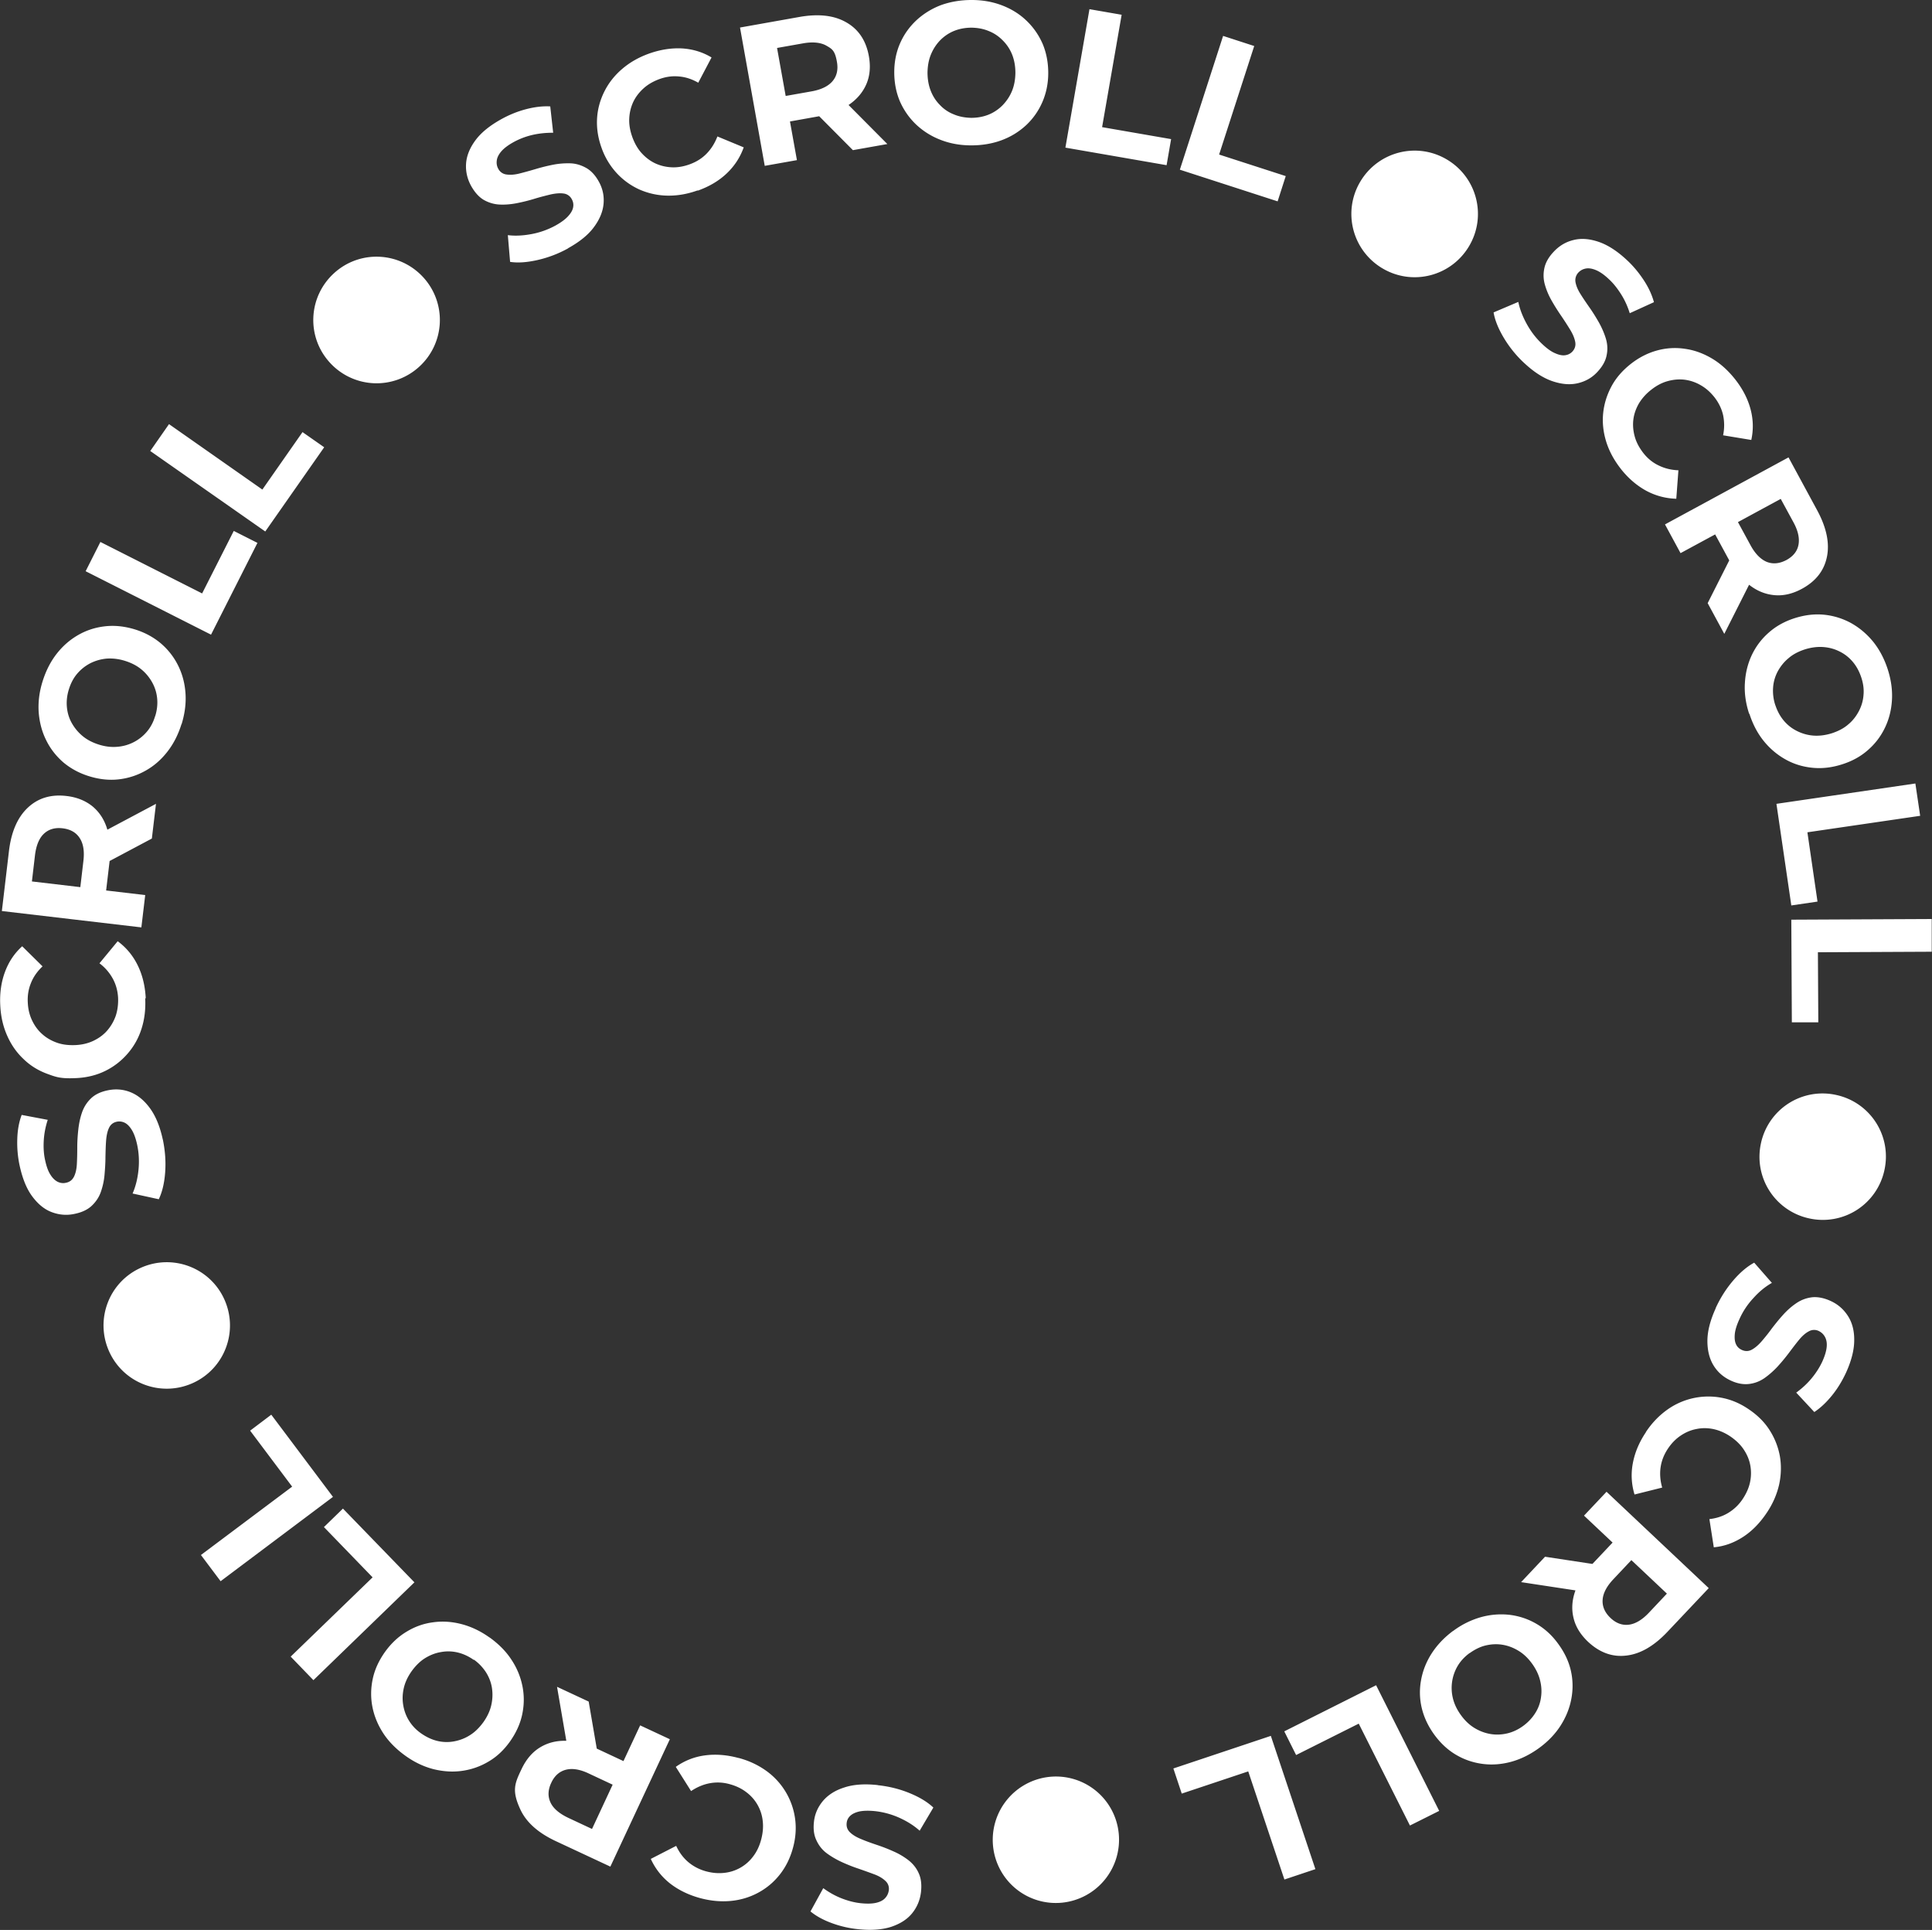 <svg xmlns="http://www.w3.org/2000/svg" data-name="レイヤー 2" viewBox="0 0 145.29 145.11"><rect x="0" y="0" width="145.29" height="145.11" fill="#333333" stroke="none"/><path d="M42.73 18.67c-.74.41-1.51.7-2.3.88s-1.48.23-2.07.14l-.17-2.01c.54.07 1.14.04 1.78-.08.65-.12 1.25-.34 1.8-.64.42-.23.74-.47.95-.7s.34-.45.38-.67a.87.87 0 0 0-.1-.61.8.8 0 0 0-.62-.43c-.27-.04-.6-.01-.97.07-.37.09-.77.19-1.2.32-.42.13-.86.24-1.31.33s-.89.13-1.32.11-.83-.14-1.2-.35c-.37-.22-.68-.57-.95-1.05-.29-.53-.42-1.09-.38-1.68s.28-1.18.71-1.76 1.09-1.11 1.96-1.59c.58-.32 1.19-.57 1.84-.74s1.25-.24 1.82-.21l.22 1.98c-.55 0-1.07.05-1.58.17s-.96.3-1.37.52c-.42.23-.74.47-.94.7s-.32.46-.35.69c-.03.22 0 .43.11.63a.8.8 0 0 0 .62.43c.28.04.6.02.96-.07q.54-.135 1.2-.33.645-.195 1.32-.33c.45-.09.88-.12 1.3-.11s.82.13 1.2.34.7.56.96 1.03c.29.52.41 1.07.36 1.66s-.29 1.18-.72 1.76c-.43.59-1.09 1.12-1.96 1.6Zm9.75-4.36c-.77.28-1.52.41-2.27.4s-1.45-.17-2.1-.45a5.3 5.3 0 0 1-1.72-1.23 5.5 5.5 0 0 1-1.15-1.91c-.27-.75-.38-1.48-.34-2.2s.23-1.4.55-2.04.76-1.2 1.33-1.69 1.23-.87 2-1.15c.86-.31 1.7-.44 2.5-.4.81.05 1.55.27 2.23.68l-1 1.9c-.47-.27-.95-.43-1.45-.47-.49-.05-.99.02-1.48.2-.46.17-.86.4-1.19.7s-.59.64-.77 1.02c-.18.39-.28.8-.3 1.25s.06.9.23 1.38c.17.47.4.88.7 1.21s.64.59 1.02.77c.39.18.8.28 1.25.3.44.02.9-.06 1.36-.23.49-.18.91-.44 1.26-.8q.525-.54.81-1.29l1.98.82c-.27.75-.69 1.4-1.28 1.96s-1.32.99-2.19 1.3Zm5.03-1.84-1.86-10.4 4.44-.79c1.45-.26 2.63-.13 3.55.4.92.52 1.49 1.37 1.7 2.54.14.78.08 1.49-.19 2.11s-.71 1.14-1.33 1.56-1.4.7-2.33.87l-3.18.57.91-1.24.71 3.95zm1.77-4.11-1.3-.95 3.05-.54c.73-.13 1.26-.39 1.58-.77q.48-.57.33-1.44c-.15-.87-.37-.98-.8-1.23-.43-.24-1.02-.3-1.75-.17l-3.05.54.89-1.34 1.06 5.9Zm4.86 2.93-3.29-3.31 2.59-.46 3.29 3.31zm8.89-.36q-1.245 0-2.31-.42c-.7-.27-1.31-.66-1.84-1.16-.52-.5-.92-1.08-1.21-1.74-.28-.67-.42-1.39-.42-2.18s.15-1.52.44-2.18.7-1.23 1.22-1.72c.53-.49 1.14-.87 1.84-1.14.72-.26 1.49-.39 2.32-.39s1.6.14 2.3.41 1.31.65 1.83 1.15.92 1.08 1.21 1.74q.42 1.005.42 2.19c0 .78-.15 1.51-.44 2.18s-.7 1.25-1.22 1.74c-.53.49-1.14.87-1.84 1.13s-1.46.39-2.29.39Zm0-2.07c.47 0 .91-.08 1.31-.24s.75-.4 1.05-.7c.3-.31.54-.66.71-1.07s.25-.86.26-1.36c0-.5-.08-.96-.24-1.37s-.4-.77-.7-1.07c-.3-.31-.65-.55-1.05-.71-.4-.17-.83-.25-1.3-.26-.47 0-.91.08-1.31.24s-.75.4-1.05.7c-.3.31-.53.66-.7 1.07s-.25.86-.26 1.36c0 .5.08.96.24 1.37s.39.77.69 1.07c.29.31.64.55 1.05.71.4.17.84.25 1.31.26Zm7.09 2.24L81.93.69l2.42.42-1.47 8.45 5.19.9-.34 1.96zm8.61 1.65L91.98 2.7l2.34.76-2.64 8.16 5.01 1.62-.61 1.9-7.35-2.38Zm15.22 7.42c-2.26-1.35-3-4.26-1.65-6.52s4.26-3 6.52-1.65 3 4.26 1.65 6.52-4.26 3-6.52 1.65m10.71 7.16a8.6 8.6 0 0 1-1.56-1.91c-.42-.7-.68-1.34-.78-1.93l1.86-.79c.11.54.32 1.09.64 1.67s.71 1.08 1.17 1.51c.35.33.67.56.96.68q.435.195.75.15c.22-.03.4-.12.55-.28q.285-.315.21-.72c-.05-.27-.17-.57-.37-.9s-.42-.67-.67-1.04q-.375-.54-.72-1.14c-.23-.4-.4-.8-.52-1.22s-.13-.83-.04-1.25.32-.83.7-1.23c.41-.44.9-.74 1.48-.88.58-.15 1.2-.1 1.89.13.68.23 1.39.68 2.12 1.36.49.45.91.96 1.28 1.52s.62 1.11.77 1.66l-1.82.83q-.24-.78-.66-1.44c-.28-.44-.58-.82-.92-1.13-.35-.33-.67-.55-.96-.67s-.54-.16-.76-.12-.41.14-.56.3a.84.84 0 0 0-.22.72c.05.28.17.57.37.89s.43.66.69 1.03.5.76.72 1.15q.33.6.51 1.2c.12.41.14.82.05 1.24-.08.42-.31.83-.68 1.23-.4.44-.89.72-1.47.86s-1.21.09-1.9-.14-1.4-.68-2.13-1.36Zm7.22 7.91c-.5-.64-.87-1.32-1.09-2.03s-.3-1.43-.23-2.13c.07-.71.28-1.38.62-2.02s.83-1.2 1.45-1.69 1.29-.83 1.99-1.02 1.4-.23 2.11-.12c.71.1 1.38.35 2.02.73s1.21.9 1.72 1.54q.855 1.08 1.17 2.25c.21.78.23 1.56.06 2.33l-2.12-.35c.11-.53.1-1.04 0-1.52-.11-.48-.33-.93-.65-1.34-.31-.39-.65-.69-1.04-.91a3.2 3.2 0 0 0-1.21-.41c-.42-.05-.85-.01-1.28.11s-.84.34-1.23.65c-.4.31-.7.66-.93 1.04-.22.39-.36.79-.41 1.21s-.01.85.11 1.28.34.83.64 1.22c.32.41.71.73 1.16.94.45.22.94.34 1.48.36l-.16 2.14c-.79-.02-1.55-.22-2.26-.6-.71-.39-1.36-.94-1.93-1.67Zm3.33 4.19 9.29-5.04 2.15 3.97c.7 1.29.95 2.46.74 3.5s-.83 1.84-1.88 2.41c-.7.38-1.39.54-2.06.48-.68-.06-1.31-.31-1.9-.77s-1.11-1.11-1.56-1.94l-1.54-2.84 1.46.48-3.53 1.91zm3.21 5.92 2.1-4.16 1.25 2.31-2.1 4.16zm1.25-5.54.49-1.54 1.48 2.72c.35.65.77 1.07 1.23 1.26.47.18.95.13 1.47-.14.51-.28.82-.66.91-1.15s-.03-1.06-.39-1.71l-1.48-2.72 1.55.43-5.27 2.86Zm1.87 13.86c-.26-.79-.37-1.57-.32-2.32.04-.75.22-1.46.52-2.1.31-.65.73-1.21 1.28-1.69.54-.48 1.19-.84 1.94-1.08.76-.24 1.49-.33 2.21-.26.71.07 1.39.28 2.02.62.63.35 1.18.81 1.66 1.39.47.58.84 1.27 1.1 2.06s.37 1.57.33 2.31c-.04.75-.21 1.45-.52 2.1s-.73 1.21-1.28 1.69q-.81.72-1.95 1.08c-.75.24-1.48.33-2.21.26s-1.4-.27-2.03-.62-1.18-.81-1.65-1.39-.83-1.27-1.08-2.05Zm1.97-.65c.15.45.36.84.64 1.17s.61.59 1 .78c.38.19.8.31 1.24.34q.66.045 1.38-.18c.48-.16.89-.37 1.22-.66.34-.28.6-.62.8-1s.32-.79.35-1.22c.04-.43-.02-.87-.17-1.32s-.36-.84-.64-1.17-.61-.59-1-.78q-.57-.285-1.23-.33t-1.38.18c-.48.16-.89.37-1.22.66-.34.28-.6.61-.81.99-.2.38-.32.78-.35 1.22-.03.43.02.88.17 1.33Zm.08 7.42 10.45-1.53.36 2.43-8.48 1.24.76 5.21-1.97.29-1.12-7.65Zm1.12 8.71 10.56-.05v2.46l-8.56.04.03 5.27h-1.99zm-2.28 16.8a4.735 4.735 0 0 1 5.66-3.62c2.57.56 4.19 3.09 3.62 5.66a4.735 4.735 0 0 1-5.66 3.62 4.735 4.735 0 0 1-3.62-5.66m-3.41 12.41c.35-.77.79-1.46 1.32-2.08s1.06-1.06 1.58-1.34l1.33 1.52c-.48.27-.94.64-1.38 1.13-.45.48-.8 1.01-1.06 1.59-.2.44-.32.81-.35 1.13s0 .57.09.76c.09.2.24.34.44.43.26.12.51.11.75-.02s.49-.34.74-.63.51-.61.77-.97c.27-.35.55-.7.86-1.04s.64-.63 1-.87.75-.38 1.17-.43c.42-.04.89.05 1.39.28.55.25.98.63 1.3 1.13s.48 1.11.47 1.83c0 .72-.21 1.54-.62 2.44-.28.6-.62 1.17-1.04 1.69s-.86.94-1.34 1.26l-1.36-1.46c.44-.32.83-.68 1.16-1.08s.59-.81.79-1.23c.2-.44.31-.81.34-1.12s-.02-.56-.13-.76-.26-.34-.46-.44a.8.8 0 0 0-.75.02c-.25.13-.49.34-.73.63s-.49.62-.76.98q-.405.54-.87 1.05c-.31.33-.64.62-.98.86-.35.24-.73.39-1.16.44s-.89-.03-1.38-.26c-.54-.25-.97-.62-1.28-1.12s-.47-1.12-.47-1.85.21-1.55.62-2.45Zm-5.25 9.32c.45-.68.98-1.23 1.59-1.67a5.32 5.32 0 0 1 4.07-.92c.71.13 1.4.41 2.06.86.66.44 1.19.96 1.58 1.57s.65 1.26.78 1.97c.12.7.1 1.42-.06 2.15-.17.73-.47 1.43-.93 2.11-.51.76-1.1 1.37-1.78 1.81s-1.41.71-2.2.78l-.33-2.12q.81-.09 1.44-.48c.42-.26.78-.6 1.07-1.04.27-.41.46-.83.55-1.27s.09-.86.01-1.28-.25-.81-.5-1.18-.59-.69-1-.97c-.42-.28-.85-.46-1.28-.55-.44-.09-.86-.09-1.28 0-.42.08-.81.25-1.18.5q-.555.375-.96.99c-.29.44-.47.9-.54 1.39s-.03 1 .12 1.52l-2.08.52c-.23-.76-.28-1.54-.13-2.34s.47-1.58.99-2.35Zm-7.58 9.37 4.61.7-1.8 1.91-4.61-.7zm4.62-4.89 7.69 7.25-3.1 3.28c-1.01 1.07-2.04 1.67-3.09 1.79-1.05.13-2.01-.22-2.88-1.03-.58-.55-.95-1.15-1.1-1.81-.16-.66-.11-1.34.14-2.04s.71-1.4 1.35-2.08l2.22-2.35v1.54l-2.92-2.75 1.69-1.79Zm1.03 4.35 1.61-.02-2.12 2.25q-.765.81-.81 1.56c-.03.5.17.95.59 1.35q.63.6 1.38.51c.49-.06 1-.36 1.51-.9l2.12-2.25.08 1.61zm-12.56 6.12a6.4 6.4 0 0 1 2.1-1.04c.73-.2 1.45-.25 2.16-.17.71.09 1.38.31 2.01.68.62.36 1.17.86 1.63 1.5.47.64.79 1.31.95 2.01s.17 1.41.04 2.11c-.13.71-.4 1.38-.8 2.01s-.94 1.2-1.61 1.69-1.37.84-2.09 1.04-1.44.26-2.15.17-1.38-.31-2.01-.68c-.62-.36-1.17-.87-1.64-1.51-.46-.63-.78-1.3-.95-2.01s-.18-1.42-.05-2.12c.13-.71.4-1.38.8-2 .41-.63.94-1.19 1.6-1.68Zm1.24 1.66c-.38.28-.68.6-.9.97a3.26 3.26 0 0 0-.35 2.47c.11.43.31.84.61 1.25s.63.72 1.01.95q.57.345 1.2.45c.42.07.85.05 1.27-.05q.63-.15 1.2-.57c.38-.28.68-.61.91-.98s.37-.77.42-1.19c.06-.42.03-.85-.08-1.27-.11-.43-.31-.84-.61-1.25s-.63-.72-1.01-.95-.77-.38-1.19-.45-.84-.05-1.27.05c-.42.1-.82.3-1.21.58Zm-7.03 2.43 4.74 9.44-2.2 1.1-3.85-7.66-4.71 2.36-.89-1.78 6.91-3.47Zm-7.92 3.8 3.35 10.02-2.33.78-2.72-8.13-5 1.67-.63-1.89zm-16.64 3.08a4.743 4.743 0 0 1 5.2 4.25 4.76 4.76 0 0 1-4.25 5.21 4.743 4.743 0 0 1-5.2-4.25 4.76 4.76 0 0 1 4.25-5.21m-12.9.63c.84.09 1.64.29 2.39.6q1.125.465 1.77 1.08l-1.03 1.74q-.615-.555-1.5-.96a6.1 6.1 0 0 0-1.84-.51c-.48-.05-.87-.04-1.18.02-.31.07-.54.18-.7.33s-.25.33-.27.55c-.03.28.06.51.26.7s.48.36.83.5c.35.15.74.29 1.16.43s.84.3 1.26.49c.42.18.8.41 1.14.67.34.27.6.59.77.98.18.39.23.86.17 1.41q-.105.9-.66 1.59c-.37.46-.9.8-1.59 1.03-.69.22-1.53.28-2.52.17a8 8 0 0 1-1.93-.45c-.63-.23-1.17-.52-1.61-.88l.96-1.75c.44.32.9.58 1.39.77s.96.31 1.42.36q.72.075 1.17-.03c.3-.07.53-.19.68-.36.15-.16.24-.36.27-.58a.79.79 0 0 0-.26-.71c-.2-.19-.48-.36-.83-.49q-.525-.195-1.17-.42c-.43-.14-.85-.31-1.27-.5-.41-.19-.79-.41-1.13-.66s-.6-.58-.78-.97c-.19-.39-.25-.85-.19-1.39.06-.59.29-1.11.67-1.57.38-.45.91-.8 1.61-1.02q1.035-.345 2.52-.18Zm-10.48-2.05c.79.21 1.48.54 2.09.98a5.3 5.3 0 0 1 2.15 3.57c.1.72.05 1.46-.16 2.22-.21.77-.54 1.43-.99 2s-.99 1.02-1.62 1.36-1.32.55-2.06.62c-.75.07-1.51 0-2.3-.21q-1.32-.36-2.28-1.11c-.63-.5-1.11-1.12-1.44-1.84l1.91-.98c.23.49.53.9.91 1.22q.57.48 1.32.69c.48.13.93.17 1.38.12a3.1 3.1 0 0 0 2.18-1.24q.405-.525.6-1.26c.13-.49.17-.95.12-1.39a3.1 3.1 0 0 0-1.24-2.18c-.35-.27-.77-.47-1.25-.6-.5-.14-1-.16-1.49-.07s-.96.29-1.41.59l-1.15-1.82c.65-.46 1.37-.75 2.17-.86s1.65-.05 2.54.19Zm-5.18-1.4-4.47 9.57-4.09-1.91q-1.995-.93-2.67-2.37c-.675-1.44-.43-1.98.08-3.05.34-.72.79-1.26 1.37-1.62q.87-.54 1.98-.51 1.125.03 2.4.63l2.93 1.37-1.46.48 1.7-3.64 2.23 1.04Zm-3.81 2.35.52 1.53-2.8-1.31c-.67-.32-1.25-.41-1.74-.28-.48.13-.85.46-1.09.99-.25.53-.26 1.02-.05 1.47s.66.83 1.33 1.15l2.8 1.31-1.5.58 2.53-5.43Zm-2.29-5.19.79 4.6-2.38-1.11-.79-4.6zm-7.45-4.82c.68.49 1.23 1.04 1.64 1.67.42.63.69 1.3.83 2 .14.71.13 1.41-.02 2.12s-.46 1.38-.91 2.02c-.46.65-1 1.16-1.62 1.52-.62.37-1.28.6-1.99.7s-1.43.05-2.16-.13c-.73-.19-1.43-.52-2.11-1.01s-1.23-1.04-1.64-1.66-.69-1.29-.83-1.99c-.14-.71-.13-1.41.02-2.12s.46-1.38.92-2.03c.46-.64 1-1.15 1.62-1.52.62-.38 1.29-.62 2-.71.71-.1 1.43-.05 2.15.14s1.42.52 2.09 1Zm-1.19 1.69c-.38-.27-.79-.46-1.21-.56s-.84-.11-1.27-.03c-.42.07-.82.23-1.19.46s-.7.56-1 .97c-.29.41-.49.83-.59 1.26s-.12.85-.05 1.28.21.82.44 1.19.53.69.92.96.79.46 1.21.56.85.11 1.27.03.82-.23 1.19-.47c.37-.23.7-.56 1-.97.29-.41.49-.83.59-1.26s.12-.85.06-1.28c-.06-.42-.21-.82-.44-1.19a3.5 3.5 0 0 0-.92-.97Zm-4.47-5.83-7.59 7.35-1.71-1.77 6.16-5.96-3.66-3.78 1.43-1.39 5.38 5.55Zm-6.12-6.43-8.45 6.34-1.48-1.97 6.86-5.14-3.16-4.21 1.59-1.2zm-8.16-14.83c1.07 2.4 0 5.21-2.4 6.28s-5.21 0-6.28-2.4 0-5.21 2.4-6.28 5.21 0 6.28 2.4M12.25 85.7c.17.83.23 1.65.17 2.45-.06.81-.22 1.48-.48 2.02l-1.97-.43c.22-.5.37-1.08.44-1.73s.04-1.29-.09-1.91q-.15-.705-.39-1.11c-.16-.27-.34-.46-.53-.56s-.4-.13-.61-.09c-.28.06-.47.21-.59.46s-.19.57-.22.95-.04.79-.05 1.24c0 .44-.03.89-.07 1.35s-.14.89-.28 1.29-.38.75-.69 1.04-.74.49-1.28.6c-.59.13-1.16.08-1.72-.13s-1.04-.61-1.47-1.19-.74-1.36-.95-2.34a8.2 8.2 0 0 1-.17-1.98q.03-1.005.33-1.8l1.96.37q-.255.78-.3 1.56c-.03.52 0 1.01.1 1.46.1.47.23.84.4 1.1.16.26.35.44.55.54.21.1.42.12.63.07.28-.06.47-.21.6-.47.12-.25.19-.56.21-.94.02-.37.03-.79.03-1.24s.03-.91.08-1.36.14-.88.28-1.28.36-.75.67-1.05.73-.5 1.27-.61c.58-.12 1.15-.08 1.7.14s1.04.62 1.47 1.21q.645.885.96 2.34Zm-1.33-10.63c.04.81-.05 1.58-.28 2.29a5.2 5.2 0 0 1-1.05 1.87c-.47.54-1.02.97-1.67 1.29q-.975.48-2.16.54c-1.185.06-1.53-.07-2.21-.32s-1.28-.62-1.79-1.12q-.78-.735-1.23-1.77-.45-1.02-.51-2.25c-.05-.91.07-1.75.35-2.51s.71-1.41 1.3-1.94l1.53 1.51c-.39.37-.69.79-.87 1.25q-.285.69-.24 1.47c.02.49.13.94.32 1.34s.44.75.76 1.03c.32.29.69.5 1.11.65s.88.2 1.38.18.96-.13 1.36-.32.75-.44 1.03-.76.5-.69.65-1.11c.14-.42.2-.88.18-1.37-.03-.52-.16-1-.4-1.44a3.6 3.6 0 0 0-1-1.15l1.37-1.66q.96.705 1.5 1.8c.36.73.56 1.55.61 2.48Zm-.29-5.34L.14 68.5l.53-4.48c.17-1.46.64-2.55 1.41-3.28s1.74-1.03 2.92-.89c.79.09 1.44.36 1.97.79.52.44.89 1.01 1.1 1.73.21.71.27 1.54.16 2.48l-.38 3.21-.92-1.23 3.99.47-.29 2.44ZM7.2 66.85l-1.29.97.36-3.07c.09-.74 0-1.32-.28-1.74-.27-.42-.7-.66-1.28-.73s-1.05.07-1.41.41-.58.88-.67 1.62l-.36 3.07-1.02-1.24 5.95.7Zm4.22-3.8L7.3 65.24l.31-2.61 4.12-2.19zm2.23-8.61c-.25.8-.6 1.49-1.07 2.09s-1.01 1.07-1.64 1.42c-.62.35-1.3.57-2.02.65s-1.45 0-2.2-.23c-.76-.23-1.41-.59-1.96-1.05-.54-.47-.98-1.03-1.29-1.67-.32-.64-.5-1.34-.56-2.09-.05-.75.04-1.52.29-2.32s.6-1.49 1.06-2.08 1-1.06 1.63-1.42 1.3-.57 2.02-.65 1.46 0 2.22.23c.75.23 1.4.58 1.96 1.05.55.47.99 1.03 1.31 1.68s.5 1.34.55 2.09-.05 1.51-.29 2.3Zm-1.98-.59q.21-.675.15-1.32c-.04-.43-.16-.83-.37-1.21s-.48-.71-.82-.99-.75-.49-1.23-.64-.94-.2-1.38-.17c-.44.04-.85.16-1.23.35-.38.2-.71.46-.99.79s-.48.72-.62 1.17-.19.89-.15 1.33c.04.43.16.84.37 1.21s.48.7.82.98.75.49 1.23.64.94.2 1.38.16a3.23 3.23 0 0 0 2.22-1.14c.28-.33.49-.73.62-1.18Zm4.2-6.13-9.43-4.77 1.11-2.2 7.65 3.87 2.38-4.7 1.78.9zm4.09-7.75-8.66-6.06 1.41-2.02 7.02 4.92 3.02-4.32 1.63 1.14-4.43 6.33Zm11.57-12.4a4.75 4.75 0 0 1-6.72-.3c-1.78-1.94-1.64-4.94.3-6.72s4.94-1.64 6.72.3a4.75 4.75 0 0 1-.3 6.72" data-name="仕様・指示" style="fill:#fff"/></svg>